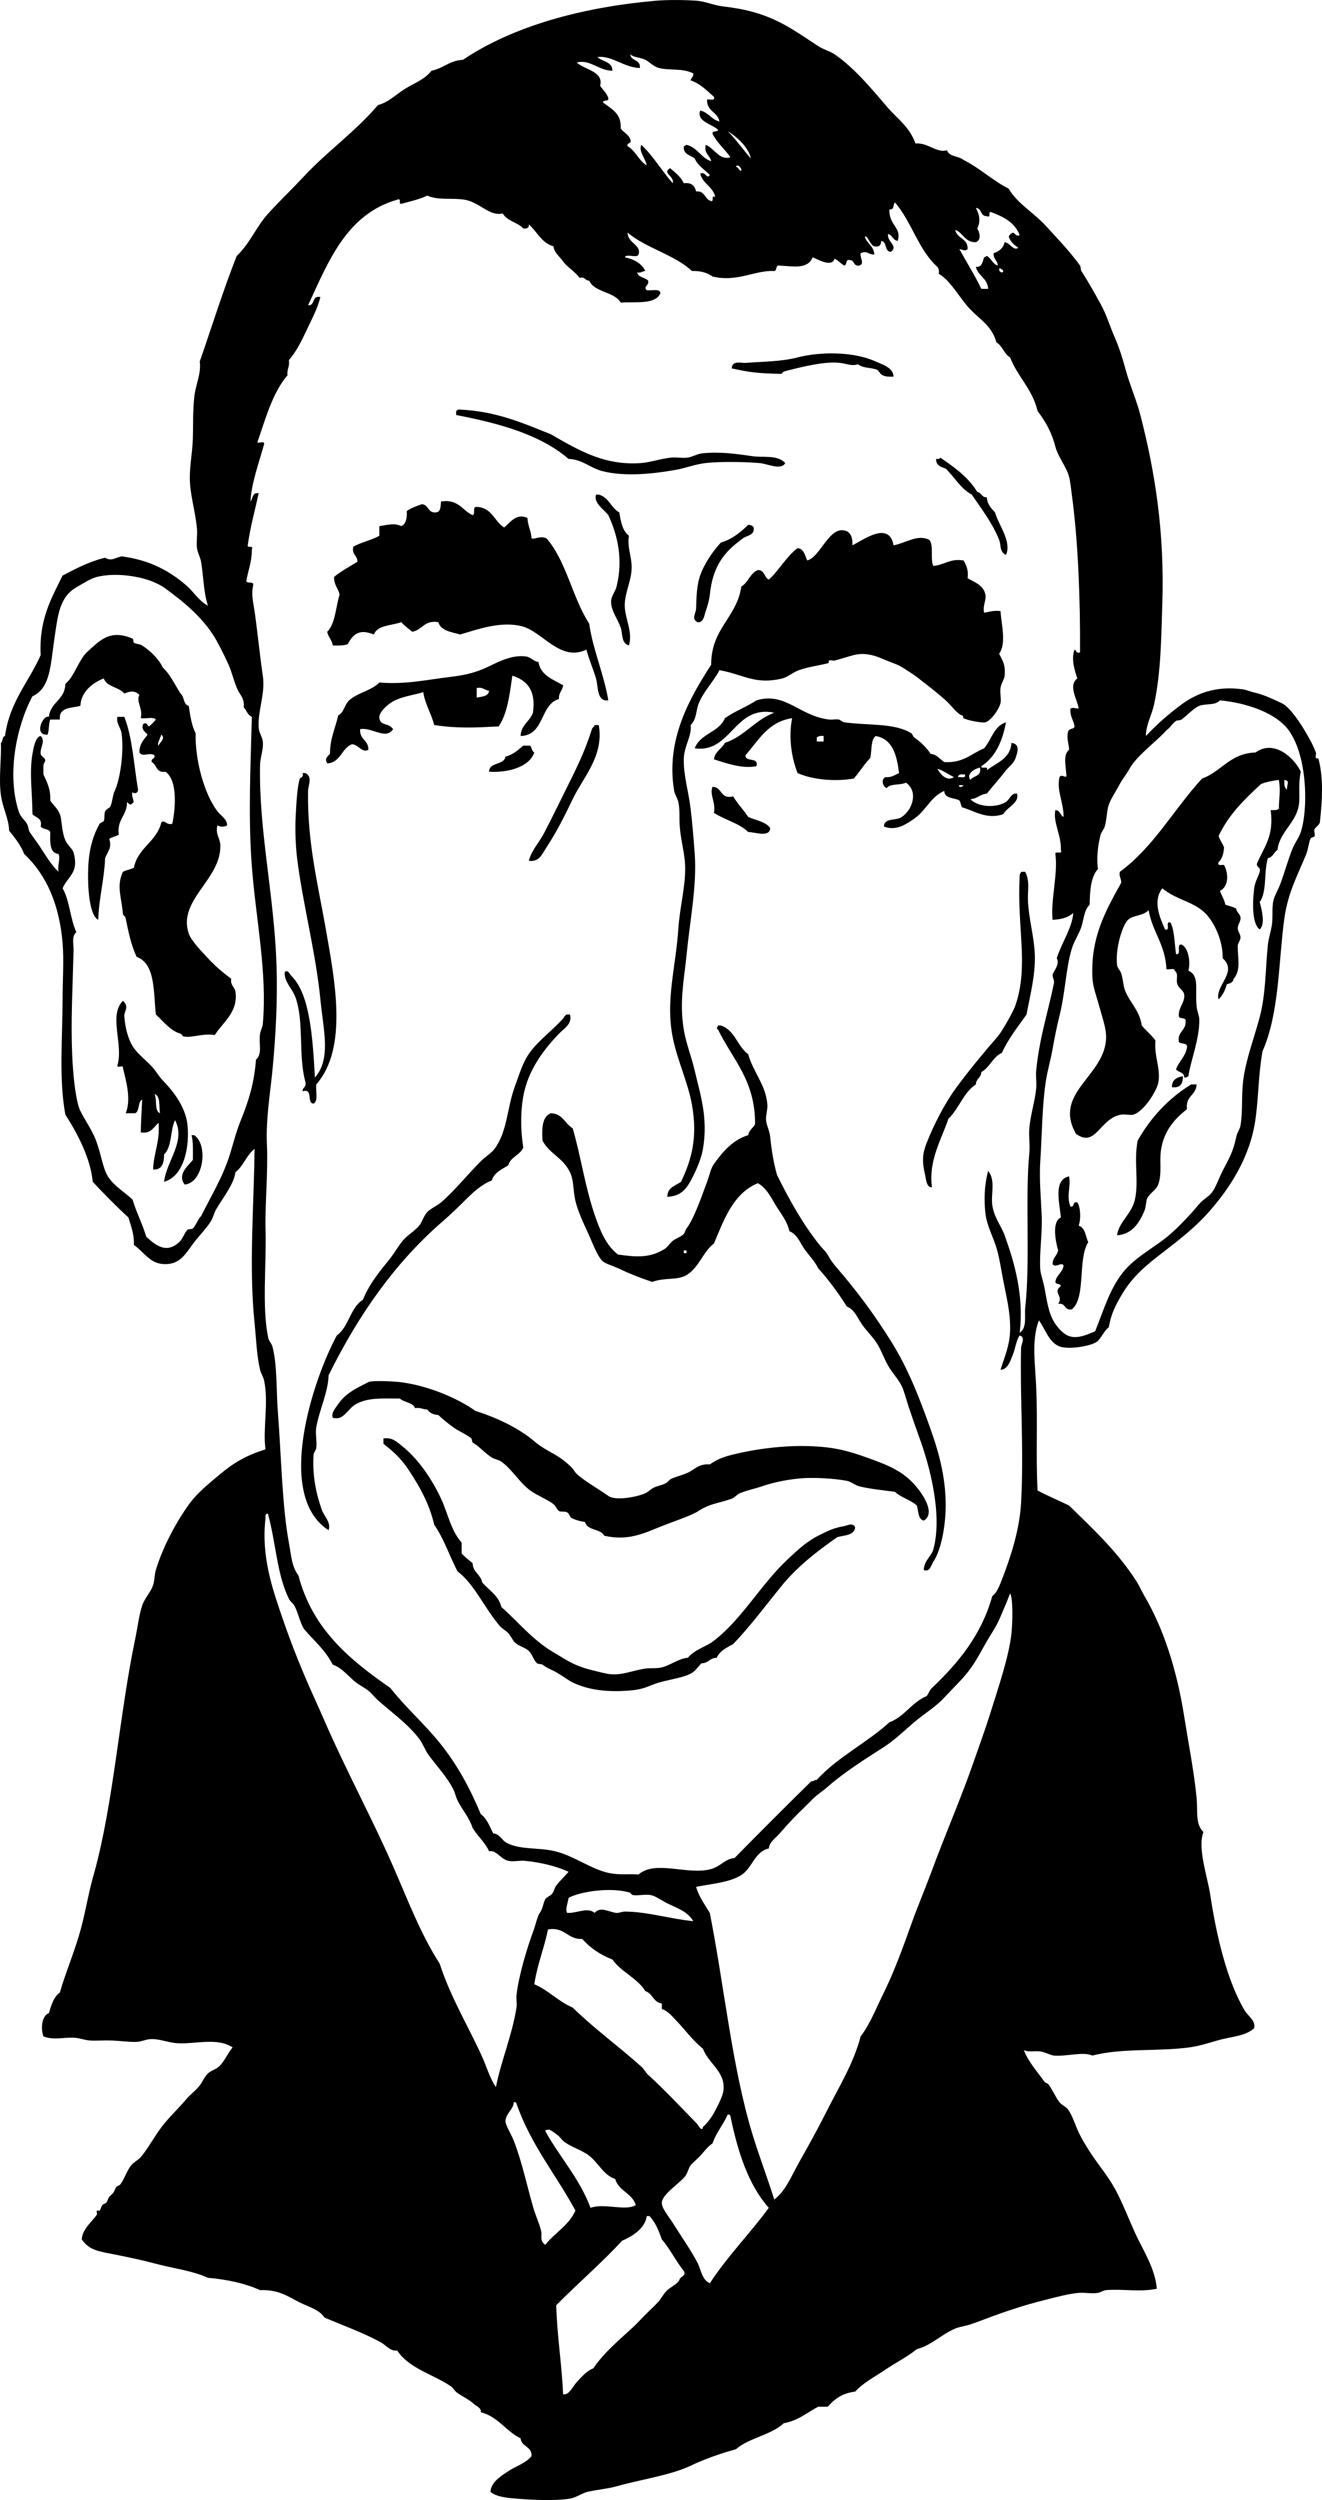 <?xml version="1.0" encoding="UTF-8" standalone="no"?>
<!-- Generator: Adobe Illustrator 13.0.2, SVG Export Plug-In . SVG Version: 6.00 Build 14948)  -->
<svg
    xmlns:rdf="http://www.w3.org/1999/02/22-rdf-syntax-ns#"
    xmlns="http://www.w3.org/2000/svg"
    xmlns:cc="http://web.resource.org/cc/"
    xmlns:xlink="http://www.w3.org/1999/xlink"
    xmlns:dc="http://purl.org/dc/elements/1.1/"
    xmlns:svg="http://www.w3.org/2000/svg"
    xmlns:inkscape="http://www.inkscape.org/namespaces/inkscape"
    xmlns:sodipodi="http://sodipodi.sourceforge.net/DTD/sodipodi-0.dtd"
    xmlns:ns1="http://sozi.baierouge.fr"
    id="Layer_1"
    style="enable-background:new 0 0 231.389 437.427"
    xml:space="preserve"
    viewBox="0 0 231.389 437.427"
    version="1.1"
    y="0px"
    x="0px"
  >
<g
    >
	<path
        style="clip-rule:evenodd;fill-rule:evenodd"
        d="m156.4 65.897c-0.812 0.003-1.247 0.053-1.92-0.24-0.415-0.181-0.731-0.867-0.96-0.96-1.063-0.433-2.319-0.198-3.359-0.96-1.127 0.358-1.784-0.073-3.12-0.24-2.714-0.339-7.034 0.78-9.601 1.44-0.467 0.121-0.391 0.268-0.72 0.48-4.166-0.098-5.409-0.252-8.64-0.96 0.055-1.468 1.73-0.907 2.399-0.96 3.162-0.25 6.299-0.221 9.12-0.96 3.792-0.992 9.724-1.098 13.681 0.72 1.09 0.501 3.07 1.035 3.12 2.64z"
    />
	<path
        style="clip-rule:evenodd;fill-rule:evenodd"
        d="m137.44 81.017c-0.708 1.339-3.064 0.121-4.56 0-2.757-0.223-6.97-0.273-9.36 0-1.853 0.212-3.531 0.891-5.279 1.2-3.614 0.64-8.667 1.244-12.72 0.24-2.206-0.546-3.527-2.064-6-2.16-4.901-4.219-12.023-6.217-19.68-7.68v-0.72c0.194-0.046 0.239-0.241 0.48-0.24 6.538 0.263 11.211 2.389 16.08 4.32 4.788 2.744 9.371 5.54 15.84 5.04 1.646-0.127 3.489-0.795 5.28-0.96 1.007-0.092 1.938 0.149 2.88 0 0.825-0.13 1.573-0.616 2.4-0.72 3.054-0.385 6.519 0.134 8.88 0.48 1.96 0.287 4.38-0.294 5.76 1.2z"
    />
	<path
        style="clip-rule:evenodd;fill-rule:evenodd"
        d="m176.08 97.097c-1.165-0.51-0.841-1.741-1.2-2.64-1.187-2.97-3.139-5.473-4.8-7.92-1.968-1.072-3.021-3.059-4.561-4.56-0.853-0.267-1.706-0.533-1.68-1.68 0.341 0.021 0.68 0.04 0.72-0.24 2.477 1.684 4.905 3.415 6.48 6 0.749 0.131 0.758 1.002 1.68 0.96 0.087 1.273 0.794 1.926 1.44 2.64 0.63 2.248 2.96 5.086 1.92 7.44z"
    />
	<path
        style="clip-rule:evenodd;fill-rule:evenodd"
        d="m104.32 86.537h0.48c1.773 0.467 2.142 2.338 3.6 3.12 0.259 1.661 0.578 3.262 1.68 4.08-0.328 2.039 0.476 3.521 0.48 5.52 0.004 2.175-1.062 4.118-1.2 6.24-0.166 2.559 1.491 4.885 0.72 7.44-1.384-0.407-1.05-1.967-1.44-3.12-0.516-1.523-1.69-2.902-1.68-4.56 0.006-0.989 0.718-1.666 0.96-2.64 1.159-4.672 0.212-8.94-1.44-12.48-0.78-1.023-2.63-2.116-2.16-3.603z"
    />
	<path
        style="clip-rule:evenodd;fill-rule:evenodd"
        d="m131.92 92.297c0.168 1.447-1.211 1.349-1.92 1.92-3.105 2.259-5.222 4.627-5.76 9.84-0.091 0.877-0.414 2.044-0.721 2.88-0.232 0.635-0.356 2.118-1.439 1.92-1.127-0.568-0.265-1.521-0.24-2.4 0.083-3.02 0.177-4.864 1.2-6.96 0.847-1.735 1.837-3.127 3.12-4.56 2.027-0.612 3.471-1.809 4.8-3.12 0.44 0.03 0.8 0.155 0.96 0.477z"
    />
	<path
        style="clip-rule:evenodd;fill-rule:evenodd"
        d="m149.2 95.417c1.943-0.996 6.453-4.313 7.199 0 2.032-0.366 4.254-2.012 6.24-0.96 0.856 0.904 0.14 3.381 0.721 4.56 1.938-0.141 2.826-1.333 5.279-0.96 0.487 0.793 0.897 1.663 0.721 3.12 1.32 0.748 2.791 1.201 3.119 2.88 0.182 0.925-0.495 1.859-0.239 3.12 0.175 0.082 1.737-0.492 2.88-0.24 0.159 2.42 1.059 5.647-0.24 7.44 0.487 1.05 1.16 1.821 0.96 3.84-0.067 0.684-0.593 1.279-0.72 2.16-0.138 0.949 0.17 1.968 0 2.64-0.323 1.28-1.784 3.149-2.641 3.36-0.578 0.143-3.036-0.294-3.84-0.72-0.167-0.088 0.064-0.399-0.24-0.48-0.859-0.229-1.815-1.685-2.88-2.64-1.647-1.478-3.075-2.539-5.04-4.08-0.601-0.471-1.262-0.843-2.159-1.44-1.148-0.762-1.415-0.745-3.12-1.44-1.446-0.589-3.351-1.558-5.761-0.96-1.034 0.257-1.912 0.578-3.359 0.96-0.24 0.063-0.758-0.134-0.96 0-0.197 0.131 0.099 0.396-0.24 0.48-1.599 0.399-3.355 0.603-5.04 1.2-1.057 0.375-1.97 1.212-2.88 1.44-4.757 1.191-6.829-0.695-11.04-1.44-0.96 1.915-2.712 3.621-3.6 5.76-0.523 1.26-0.366 2.855-1.44 3.84 0.254 1.939-1.152 3.599-1.2 6-0.055 2.798 0.853 5.685 1.2 8.64 0.308 2.615 0.528 5.286 0.72 7.92 0.403 5.536-0.843 11.567-1.439 17.76-0.388 4.023-1.292 8.06-0.48 12.96 0.415 2.504 1.368 4.786 1.92 7.2 0.921 4.026 2.382 8.177 1.44 13.68-0.403 2.359-2.056 5.689-2.88 6.72-0.72 0.898-1.478 1.531-3.36 1.68-0.001-1.682 1.421-1.939 2.4-2.64 1.937-4.049 2.895-7.89 1.92-13.44-0.688-3.913-2.543-7.733-3.36-11.76-1.312-6.464 0.504-12.258 0.96-18.96 0.278-4.087 1.292-7.554 1.2-11.04-0.062-2.346-0.798-4.599-0.96-7.2-0.087-1.395 0.062-2.734-0.24-4.08-0.158-0.707-0.606-1.26-0.72-1.92-1.532-8.959 2.777-16.343 6.479-22.08-0.031-6.352 4.463-8.177 5.28-13.68 1.223-0.697 1.519-2.321 2.88-2.88 1.218-0.018 1.101 1.299 1.92 1.68 1.853-1.668 3.033-4.008 5.04-5.52 1.141 0.139 1.278 1.282 1.681 2.16 2.142-0.465 3.692-5.522 6.239-5.28 1.29 0.119 1.74 1.083 1.68 2.637z"
    />
	<path
        style="clip-rule:evenodd;fill-rule:evenodd"
        d="m39.757 144.38c-0.32 0.342-1.359 0.342-1.68 0-0.443 1.403 0.426 2.342 0.48 3.36 0.323 6.072-7.526 9.669-5.52 15.6 0.426 1.261 2.325 3.197 3.36 4.32 1.283 1.392 2.642 2.533 4.08 3.6-0.209 1.049 0.622 1.531 0.72 2.16 0.576 3.675-2.231 5.457-3.6 7.68-2.111-0.368-3.922 0.556-5.52 0.24-0.121-0.024-0.244-0.415-0.48-0.48-1.805-0.5-2.958-2.128-4.32-3.36-0.426-4.053-0.078-8.882-3.36-10.08-0.983-2.078-1.428-4.366-1.92-6.72-0.101-0.483-0.282-0.378-0.48-0.72-0.2-2.909-1.207-4.902 0-7.44 0.557-0.323 1.363-0.397 1.92-0.72 0.702-3.538 3.975-4.505 4.8-7.92 0.575-0.546 0.884 0.526 1.92 0.24 0.508-2.392 1.044-7.563-1.2-9.12-1.665 0.305-1.472-1.248-2.4-1.68-0.179-0.739 0.659-0.461 0.48-1.2-0.947-0.586-2.02 0.433-2.64-0.48-0.011-1.531 0.793-2.247 1.44-3.12-0.498-0.549-1.24-0.999-0.72-1.92 0.755-0.275 0.583 0.377 0.96 0.48 0.442-0.358 0.842-0.758 1.2-1.2-0.411-0.549-1.832-0.088-2.64-0.24 0.421-1.767-0.876-2.872-0.24-4.08-0.806-0.764-1.537-0.691-2.64-0.24-0.924-1.156-3.052-1.108-3.6-2.64-2.19 0.874-3.999 2.498-4.08 4.8-1.575 0.425-3.813 0.188-3.6 2.4h-1.68c-0.315 0.725-0.165 1.915-0.48 2.64-2.485 0.181-0.78-3.542 0.24-3.12 0.269-2.611 2.828-2.933 2.88-5.76 1.107-0.934 1.54-2.093 2.4-3.6 0.823-1.441 0.972-1.613 2.4-2.88 1.679-1.489 3.462-2.959 6.96-1.44 0.22 0.095 0.083 0.625 0.24 0.72 0.384 0.232 0.989 0.194 1.44 0.48 1.285 0.815 2.896 2.286 3.6 3.84 1.333 1.227 2.114 3.006 3.12 4.56 0.681 0.519 0.46 1.94 1.44 2.16 0.25 1.75 0.521 3.479 1.2 4.8-0.097 4.611 1.443 10.53 3.84 13.68 0.56 0.73 1.634 1.29 1.68 2.4zm-12-13.92c0.127-0.528 1.314-1.225 0.48-1.92-0.133 0.52-0.849 1.69-0.48 1.92z"
    />
	<path
        style="clip-rule:evenodd;fill-rule:evenodd"
        d="m176.08 126.38c-0.635 3.365-1.88 6.12-4.32 7.68-0.076 0.637 1.345-0.225 0.96 0.72 1.683-1.358 4.116-1.964 4.32-4.8 1.727 0.201 0.904 2.011 0.72 2.64-0.255 0.871-1.344 1.719-1.68 2.16-1.15 1.508-2.538 3.031-3.36 4.08-1.188 0.092-1.646 0.914-2.88 0.96 1.448 1.518 4.699 1.511 6.24 0.48 0.701-0.469 0.93-1.62 1.92-1.44 0.504 1.596-1.749 2.373-2.4 3.6-2.975 0.992-5.048-0.609-7.2-1.2-0.244-0.315-0.234-0.885-0.479-1.2-0.907-0.533-2.615-0.265-2.64-1.68-2.476 1.057-3.171 3.527-5.521 5.04-1.038 0.668-2.857 2.062-5.04 1.2 0.001-1.6 2.229-0.971 3.12-1.68 1.836-1.198 2.971-4.444 0.72-6-0.937 0.503-2.786 0.094-3.359 0.96-0.674-0.25-1.058-1.491-0.24-1.92 1.121 0.081 1.681-0.399 2.4-0.72-0.393-3.128-1.101-5.94-4.08-6.48-0.927 0.673-0.648 2.551-0.96 3.84-1.066 1.094-1.861 2.459-2.881 3.6-3.445 0.597-7.371 0.16-9.84-0.96-1.012-2.552-1.633-6.077-0.96-9.6-4.24 0.64-5.861 3.898-8.16 6.48-0.044 1.325 2.368 0.192 1.92 1.92-2.446 0.5-5.363-0.536-7.439-1.2 0.196-1.404 1.366-1.834 1.92-2.88 3.474-1.167 5.256-4.023 8.64-5.28-7.029-1.426-7.451 7.103-13.92 6.24 0.921-2.599 4.265-2.775 5.28-5.28 1.678-1.203 3.791-1.969 5.52-3.12 5.061-1.526 7.503 2.742 12.721 3.36 0.585 0.069 1.101-0.104 1.68 0 0.295 0.053 0.659 0.438 0.96 0.48 4.188 0.583 8.784 0.078 11.76 1.92 0.138 0.084 0.308 0.603 0.48 0.72 0.927 0.628 2.112 1.672 2.88 2.88 1.155 0.125 1.616 0.943 2.4 1.44 3.324 0.205 4.74-1.5 6.96-2.4 1.3-1.5 1.7-3.9 3.84-4.56zm-33.12 2.64v0.72h1.2v-0.96c-0.56-0.08-0.92 0.04-1.2 0.24zm24 6.96c-0.852-0.435-2.384-1.448-2.88-1.44 0.46 0.82 1.56 2.27 2.88 1.44zm2.88 0.48c0.514-0.767 2.007-0.553 1.68-2.16-0.94 0.19-2.44 1.08-1.68 2.16zm-2.16-0.48c0.454-0.106 1.446 0.327 1.2-0.48-0.6-0.04-1.17-0.05-1.2 0.48zm0.96 1.44c-1.54-0.28-0.53 0.73 0 0z"
    />
	<path
        style="clip-rule:evenodd;fill-rule:evenodd"
        d="m20.558 125.42h1.2c1.427 3.613 1.672 8.408 2.4 12.72 0.038 0.672-0.678 0.783-0.96 0.48-0.313 0.816 0.535 1.675 0 1.92-0.489 0.481-0.639 0.063-0.96-0.24 0.034 2.434-1.818 2.981-1.44 5.76-0.538 0.263-1.203 0.397-1.68 0.72 0.525 1.588-0.273 2.171-0.72 3.36-0.155 3.845-1.081 6.919-1.2 10.8-1.77-0.849-1.958-7.09-1.68-10.32 0.206-2.397 0.848-4.647 1.92-6.48 0.103-0.176 0.675-0.385 0.72-0.48 0.231-0.488 0.008-1.155 0.24-1.68 0.192-0.436 0.81-0.592 0.96-0.96 0.367-0.9 0.337-1.853 0.72-2.64 0.902-1.854 1.667-6.718 1.2-10.08-0.135-0.97-1.004-1.79-0.72-2.88z"
    />
	<path
        style="clip-rule:evenodd;fill-rule:evenodd"
        d="m104.8 126.86c0.94 5.402-2.686 9.054-4.56 12.96-1.593 3.321-2.903 5.864-4.56 8.4-0.897 1.374-1.292 2.596-3.12 2.4 0.454-1.818 1.804-3.201 2.64-4.8 1.605-3.071 3.167-6.323 4.8-9.6 1.378-2.767 2.527-5.281 3.6-8.64 0.084-0.315 0.422-0.377 0.48-0.72h0.72z"
    />
	<path
        style="clip-rule:evenodd;fill-rule:evenodd"
        d="m92.797 130.46c0.281 0.359 0.298 0.982 0.72 1.2-0.922 2.679-4.902 3.576-7.92 3.36 0.075-1.765 2.609-1.071 2.88-2.64 1.355-0.325 2.19-1.17 3.12-1.92h1.2z"
    />
	<path
        style="clip-rule:evenodd;fill-rule:evenodd"
        d="m53.438 135.26c1.337 0.615 0.496 2.203 0.48 3.12-0.151 9.014 1.751 16.425 3.12 24.24 1.556 8.884 3.91 20.759-1.68 27.12-0.151 1.129 0.4 2.96-0.48 3.36-1.269-0.091 0.015-2.735-1.92-2.16-0.025-0.745 0.755-0.685 0.48-1.68-1.252-4.692-0.196-10.321-1.68-14.64-0.604-1.76-2.058-2.764-1.92-4.56 0.63-0.418 0.75 0.268 1.2 0.72 3.271 3.286 3.699 10.994 4.08 17.76 2.857-3.284 1.505-8.11 0.96-13.68-0.803-8.189-3.127-16.93-4.08-24.72-0.243-1.982-0.383-4.928-0.24-7.44 0.122-2.137 0.23-4.843 0.72-6.48 0.043-0.146 0.759-0.208 0.48-0.96h0.48z"
    />
	<path
        style="clip-rule:evenodd;fill-rule:evenodd"
        d="m124.72 137.66c1.739 0.021 1.265 2.255 3.601 1.68 0.77 1.31 1.82 2.339 2.64 3.6 1.324 0.596 3.025 0.814 3.84 1.92-0.006 1.736-2.719 0.71-3.84 0.72-1.566-1.554-4.126-2.114-6-3.36 0.36-1.86-0.84-3.25-0.24-4.56z"
    />
	<path
        style="clip-rule:evenodd;fill-rule:evenodd"
        d="m178.72 152.54h0.72c0.859 1.603 0.405 3.329 0.48 5.04 0.141 3.204 1.08 6.298 1.2 9.36 0.145 3.697-0.83 7.155-1.44 10.56-1.524 2.156-3.171 4.189-4.319 6.72-1.61 0.71-2.1 2.541-3.601 3.36-0.03 1.01-0.93 1.15-0.96 2.16-2.18 1.42-2.946 4.253-4.8 6-1.217 3.643-3.514 7.283-2.88 12-0.968 0.068-1.039-1.482-1.2-2.16-0.571-2.411-0.448-3.756 0.24-5.52 1.28-3.282 3.216-7.049 5.279-9.84 2.143-2.897 4.687-6.006 7.2-8.88 0.669-0.764 2.684-4.222 3.12-5.52 2.337-6.949 0.195-13.627 0.72-22.56-0.07-0.39 0.22-0.42 0.24-0.72z"
    />
	<path
        style="clip-rule:evenodd;fill-rule:evenodd"
        d="m21.518 175.1c1.182 1.107 0.191 1.839 0.24 2.64 0.116 1.904 0.615 3.93 1.44 5.28 0.879 1.438 2.421 2.471 3.6 3.84 0.6 0.696 1.009 1.47 1.68 2.16 1.553 1.596 3.95 4.441 4.32 7.68 0.424 3.718-0.475 9.061-4.08 10.08 0.409-3.655 3.862-7.069 1.92-10.8-0.862 1.778-0.528 4.752-1.92 6-0.016 1.504-0.303 2.737-1.92 2.64 0.102-2.938 1.22-4.86 0.96-8.16-0.886 0.713-1.256 1.943-3.12 1.68 0.032-2.227 0.153-3.326 0.24-5.76-0.785 0.415-0.407 1.993-1.2 2.4h-1.68c1.006-2.399 0.077-5.639-0.48-7.92 0.171-0.652-1.132 0.171-0.96-0.48 1.079-3.67-1.599-8.69 0.96-11.28zm6.48 19.68c-0.196-1.244 0.132-3.013-0.96-3.36 0.508 0.93-0.074 2.95 0.96 3.36z"
    />
	<path
        style="clip-rule:evenodd;fill-rule:evenodd"
        d="m99.757 177.5c0.473 1.662-1.08 2.482-1.92 3.36-2.389 2.497-4.97 5.749-6 9.84-0.74 2.939-0.791 6.691-0.24 10.08-0.571 1.349-2.225 1.615-2.64 3.12-1.138 0.703-2.442 1.237-2.88 2.64-1.77 0.69-3.233 2.041-4.56 3.36-1.312 1.305-2.683 2.629-4.08 3.84-8.265 7.162-14.675 16.271-19.92 26.88-0.086 2.993-1.608 5.995-2.16 9.119-0.195 1.104 0.147 2.368 0 3.601-0.056 0.465-0.457 0.808-0.48 1.2-0.219 3.704 0.469 6.864 1.44 9.6 0.433 1.22 1.663 2.207 1.2 3.6-9.491-6.08-2.714-26.442 1.44-34.08 2.107-1.493 2.331-4.869 4.56-6.24 1.112-2.747 2.874-4.901 4.56-6.96 0.881-1.076 1.53-2.295 2.4-3.36 0.806-0.987 2.066-1.665 2.88-2.64 0.58-0.695 0.787-1.725 1.44-2.4 0.659-0.681 1.669-1.051 2.4-1.68 2.343-2.014 4.609-4.846 6.96-7.2 0.812-0.813 1.862-1.432 2.4-2.16 2.293-3.101 2.127-7.061 3.6-11.04 0.599-1.618 1.158-3.444 1.92-4.8 1.479-2.631 3.96-4.248 6.48-6.96 0.184-0.198 0.321-0.691 0.72-0.72h0.48z"
    />
	<path
        style="clip-rule:evenodd;fill-rule:evenodd"
        d="m125.68 179.42h0.48c2.467 0.812 2.898 3.661 4.8 5.04 0.876 3.175 3.098 5.327 3.36 8.88 0.06 0.806-0.305 1.772-0.24 2.64 0.064 0.866 0.617 1.875 0.72 2.88 0.266 2.594 0.607 4.571 1.2 6.72 2.095 4.228 4.395 8.418 7.439 12.24 0.601 0.753 1.157 1.128 1.681 2.16 0.432 0.853 1.837 2.393 2.64 3.36 2.979 3.589 5.485 7.008 8.16 11.28 2.578 4.117 4.341 8.244 6.24 13.439 1.551 4.243 3.228 8.953 3.359 14.64 0.087 3.748-0.67 8.312-2.159 10.561-0.438 0.659-0.596 1.862-1.681 1.439 0.062-1.641 1.361-2.433 1.681-3.6 1.686-6.159-0.733-14.872-2.4-19.439-0.652-1.788-1.292-3.647-1.92-5.521-0.431-1.286-0.753-2.668-1.2-3.6-0.593-1.235-1.708-2.372-2.4-3.601-0.737-1.309-1.208-2.72-1.92-3.84-0.792-1.248-1.864-2.242-2.64-3.36-0.851-1.227-1.345-2.654-2.64-3.12-1.53-2.391-3.174-4.667-5.04-6.72-0.597-1.24-1.623-2.262-2.4-3.36-0.786-1.111-1.263-2.604-2.64-3.12-0.348-1.745-1.573-3.181-2.4-4.56-0.873-1.457-1.616-3.016-3.12-3.84-4.291 1.789-5.879 6.281-7.68 10.56-1.903 1.43-2.634 4.239-4.8 5.52-1.655 0.979-3.739 0.356-6 1.2-2.328-0.795-3.857-1.396-6-2.4-0.958-0.449-2.13-0.763-2.64-1.2-0.949-0.816-1.752-3.126-2.64-5.04-0.862-1.859-1.781-3.901-2.16-5.52-0.43-1.834-0.256-3.566-0.96-5.04-1.221-2.556-3.6-3.22-4.8-5.52-0.162-2.242-0.039-4.198 1.44-4.8 2.101 0.06 2.479 1.84 3.84 2.64 1.466 5.051 2.135 10.121 3.84 15.12 0.985 2.89 2 5.339 4.08 6.96 3.092 0.437 5.458 0.69 8.16-0.96 0.522-0.319 0.892-1 1.44-1.44 0.586-0.47 1.452-0.684 1.92-1.2 0.197-0.218 0.269-0.69 0.48-0.96 1.302-1.66 2.653-5.639 3.6-8.16 0.437-1.164 0.633-2.326 1.2-3.12 1.386-1.94 3.244-4.235 6-5.04 0.143-0.897 0.839-1.241 1.2-1.92 0.046-7.726-3.988-11.372-6.48-16.56-0.43-0.18-0.04-0.44 0-0.72zm-6 39.84h0.48v-0.48h-0.48v0.48z"
    />
	<path
        style="clip-rule:evenodd;fill-rule:evenodd"
        d="m207.04 188.3c0.027 1.307-0.443 2.116-1.92 1.92-0.01-1.29 0.83-1.73 1.92-1.92z"
    />
	<path
        style="clip-rule:evenodd;fill-rule:evenodd"
        d="m209.44 189.74c-0.064 1.935-2.003 1.997-1.68 4.32-2.216 1.764-4.044 3.781-4.56 7.2-0.287 1.903 0.214 4.125-0.48 6-0.357 0.967-1.441 1.465-1.92 2.4-0.234 0.458-0.18 1.442-0.479 2.16-0.827 1.978-2.069 4.126-4.801 4.32 0.266-2.293 2.548-3.707 3.12-6.24 0.723-3.191-0.219-6.61 0.48-10.32 2.309-4.091 5.407-7.392 9.359-9.84h0.96z"
    />
	<path
        style="clip-rule:evenodd;fill-rule:evenodd"
        d="m33.518 198.62h0.48c2.538 1.761 1.569 8.373-1.68 8.64-1.332-1.821 0.584-3.233 1.44-4.32-0.007-1.52 0.095-3.14-0.24-4.32z"
    />
	<path
        style="clip-rule:evenodd;fill-rule:evenodd"
        d="m161.68 266.06c-1.019-0.262-0.905-1.654-1.2-2.64-1.087-0.993-2.772-1.388-3.84-2.4-2.105-0.287-4.174-0.467-6.24-0.96-0.694-0.165-1.438-0.817-2.159-0.96-2.196-0.434-5.587-0.58-7.44-0.479-2.526 0.136-5.362 0.712-7.439 1.439-1.037 0.363-2.5 0.648-3.841 1.2-0.577 0.237-0.908 0.768-1.439 0.96-1.89 0.683-3.299 0.785-5.04 1.68-0.298 0.153-0.844 0.533-1.2 0.721-1.443 0.755-4.065 1.635-6 2.399-3.006 1.189-5.838 2.665-10.08 1.68-0.646-1.273-2.991-0.849-3.36-2.399-0.786-0.098-1.69-0.345-2.4-0.72-0.266-0.141-0.365-0.75-0.72-0.96-0.45-0.267-1.119-0.018-1.44-0.24-0.386-0.269-0.591-0.922-0.96-1.2-1.104-0.832-2.934-1.556-4.08-2.4-1.91-1.406-3.098-3.617-5.04-5.04-0.476-0.349-1.213-0.415-1.68-0.72-0.993-0.647-1.599-1.298-2.64-2.16-0.183-0.151-0.557-0.303-0.72-0.479-0.091-0.1-0.144-0.642-0.24-0.72-0.877-0.718-2.174-1.231-3.12-1.921-0.952-0.693-1.828-1.373-2.64-2.159-0.899-0.062-1.543-0.377-1.92-0.96-0.79-0.011-1.195-0.405-2.16-0.24-0.388-1.052-1.916-0.964-2.64-1.681-3.388-0.034-5.66-0.146-7.68 0.961-1.5 0.821-2.19 2.996-4.08 2.399-0.329-0.829 0.455-1.663 0.96-2.399 1.349-1.967 3.276-2.805 5.28-3.841 0.603-0.312 4.235-0.153 5.52 0 4.996 0.597 10.265 2.915 13.2 5.04 3.655 1.14 7.711 3.027 10.56 5.521 0.421 0.368 1.352 0.989 2.16 1.439 1.656 0.923 2.588 1.443 4.08 2.88 0.345 0.333 0.617 0.883 0.96 1.2 1.352 1.253 3.774 2.594 5.52 3.84 1.277 0.912 5.146 0.149 6.48-0.479 0.519-0.245 0.914-0.695 1.44-0.96 0.797-0.402 1.618-0.413 2.4-0.96 0.179-0.125 0.264-0.336 0.48-0.48 0.601-0.4 1.874-0.636 3.119-1.199 1.174-0.531 1.861-1.588 3.841-1.44 1.083-0.74 2.055-1.233 3.84-1.68 3.671-0.918 9.416-1.853 15.12-1.44 3.951 0.286 6.276 1.086 9.84 2.4 3.448 1.271 5.621 2.42 7.68 5.04 0.63 0.81 3.14 4.23 0.96 5.52z"
    />
	<path
        style="clip-rule:evenodd;fill-rule:evenodd"
        d="m67.118 251.66h0.48c1.14-0.108 2.07 0.791 2.88 1.439 2.662 2.133 5.067 5.568 6.72 9.12 1.188 2.553 1.731 5.597 3.6 7.68v1.92c0.583 0.617 1.266 1.134 1.92 1.681 0.056 1.624 1.411 1.948 1.68 3.359 1.16 1.4 2.863 2.257 3.36 4.32 2.836 2.463 5.389 5.729 9.12 7.92 2.301 1.352 3.544 2.333 6.72 3.12 1.016 0.252 2.452 0.643 3.36 0.72 1.892 0.161 3.631-0.583 5.76-0.96 1.015-0.18 2.177-0.006 3.12-0.24 1.544-0.383 3.006-1.586 4.56-1.68 0.995-1.245 2.684-1.797 4.08-2.64 5.186-3.723 8.579-10.117 13.44-14.641 1.842-1.714 3.317-3.142 5.76-4.319 1.298-0.626 2.224-1.122 4.08-1.44 0.513-0.088 1.558-0.699 1.92 0.24-0.202 1.397-1.849 1.352-3.12 1.68-3.701 2.591-7.032 5.184-9.84 8.641-2.777 3.42-5.361 6.917-8.399 10.08-1.134 0.626-2.34 1.18-2.881 2.399-1.206-0.007-1.433 0.967-2.64 0.96-0.551 0.478-0.976 1.256-1.68 1.68-1.58 0.952-4.431 1.174-6.48 1.921-1.597 0.581-2.233 1.025-4.8 1.199-3.565 0.242-6.792-0.093-9.6-1.439-0.835-0.4-2.438-1.644-3.6-2.16-0.824-0.366-1.006-0.476-1.68-0.96-0.194-0.14-0.752-0.063-0.96-0.24-0.574-0.488-0.86-1.63-1.44-2.16-0.685-0.626-1.777-0.856-2.4-1.439-0.45-0.421-0.713-1.156-1.2-1.681-0.409-0.44-1.09-0.791-1.44-1.199-2.812-3.285-4.479-7.384-7.44-9.601-1.396-2.685-2.4-5.76-4.08-8.16-0.815-3.577-2.517-6.613-4.32-9.359-1.361-2.072-2.557-3.248-4.56-4.8-0.002-0.32-0.002-0.64-0.002-0.96z"
    />
	<path
        style="clip-rule:evenodd;fill-rule:evenodd"
        d="m200.56 128.78c1.877-1.982 3.863-3.767 6.24-5.52 2.456-1.811 5.91-3.352 10.8-2.64 0.51 0.074 1.169 0.36 1.681 0.48 1.988 0.465 3.039 1.015 5.04 1.92 1.425 0.645 3.372 3.604 4.319 5.28 0.764 1.351 1.05 1.779 1.681 3.36 0.098 0.247-0.146 0.742 0 0.96 0.13 0.197 0.395-0.098 0.479 0.24 0.861 3.405 0.636 7.126 0.24 10.8 0.008 0.671-0.701 0.921-0.96 1.44-0.16 0.321 0.157 0.877 0 1.2-0.125 0.257-0.588 0.153-0.72 0.48-0.318 0.784-0.377 1.771-0.721 2.64-1.318 3.328-3.192 6.578-3.84 11.28-1.041 7.563-0.843 16.532-3.84 23.28-0.771 4.693-0.623 7.525-1.2 11.76-0.915 6.714-4.532 12.244-8.399 16.56-2.16 2.41-4.88 4.577-7.681 6.72-2.857 2.187-5.476 4.268-7.439 7.68-0.923 1.604-1.778 3.13-2.16 5.52-0.774 0.554-1.198 1.661-1.92 2.4-0.837 0.856-5.087 1.594-6.721 0.96-1.877-0.729-2.537-3.153-3.6-4.561-1.306 3.379-0.663 7.498-0.479 11.521 0.285 6.276-0.07 11.877 0.239 18.239 1.767 0.954 3.695 1.745 5.521 2.641 4.228 4.135 8.403 7.994 11.76 13.2 0.521 0.809 0.917 1.747 1.44 2.64 3.279 5.593 5.644 12.76 6.96 21.12 0.739 4.698 1.699 9.495 2.159 14.16 0.219 2.211-0.259 4.666 1.2 6-1.089 2.804 0.719 7.847 1.2 11.04 1.073 7.117 2.932 15.017 6 20.159 0.632 1.059 1.962 1.788 1.68 3.12-1.365 1.28-3.486 1.427-5.52 1.92-1.782 0.433-3.761 1.166-5.76 1.44-5.583 0.767-11.831 0.077-17.04 1.44-1.661-0.742-4.356 0.175-6.721 0-0.512-0.038-1.521-0.592-2.399-0.721-0.99-0.145-2.021 0.192-2.88-0.24 0.786 2.036 2.244 3.635 3.6 5.521 0.165 0.229 0.579 0.293 0.72 0.479 0.685 0.91 1.176 2.144 1.92 3.12 0.379 0.497 1.096 0.753 1.44 1.2 0.915 1.187 1.326 2.963 2.16 4.561 0.929 1.78 2.059 3.511 3.359 5.279 1.081 1.47 2.121 2.864 3.12 4.801 1.127 2.182 2.035 4.576 3.12 6.96 1.438 3.159 3.533 6.184 3.84 9.84-3.083 0.633-6.045-0.02-8.88 0.239-0.518 0.048-0.911 0.389-1.439 0.48-1.073 0.187-2.305-0.093-3.36 0-1.812 0.16-3.833 0.72-5.76 1.2-3.836 0.956-7.071 2.045-10.561 3.359-0.869 0.328-1.807 0.688-2.64 0.96-0.9 0.295-1.868 0.396-2.64 0.721-2.427 1.019-4.219 2.98-6.721 3.6-1.694 1.383-3.695 2.359-5.52 3.601-1.818 1.236-3.834 2.25-5.28 3.84-2.24 0.239-3.637 1.323-4.8 2.64h-1.68c-1.943 1.017-3.482 2.438-6 2.88-2.24 2.08-6.085 2.556-8.4 4.561-2.593 0.698-5.613 1.773-7.92 2.88-3.45 1.654-8.724 2.408-12.96 3.6-1.655 0.466-3.332 0.567-5.04 0.96-1.03 0.237-2.047 1.03-3.12 1.2-2.651 0.421-6.442 0.232-9.36 0-1.546-0.123-3.498-0.286-4.56-1.2 0.139-1.754 1.943-2.817 3.12-3.6 1.395-0.928 3.06-1.373 4.08-2.641 0.083-1.763-1.776-1.583-1.92-3.119-2.602-1.239-3.903-3.777-6.96-4.561 0.147-0.71-0.778-1.063-1.2-1.439-0.941-0.841-1.653-1.094-2.88-1.921-0.5-0.337-0.751-0.896-1.2-1.199-3.137-2.124-7.231-3.05-9.36-6.24-1.18 0.193-1.935-0.918-2.88-1.44-2.898-1.603-6.554-2.927-9.84-4.319-0.913-1.397-2.66-1.818-4.32-2.641-1.991-0.985-3.635-2.295-6.96-2.16-2.58-1.18-5.663-1.856-9.12-2.159-2.626-1.216-5.712-1.57-8.88-2.4-2.377-0.622-4.526-1.103-7.44-1.68-2.66-0.527-4.444-0.691-5.76-2.641 0.106-1.833 1.715-3.009 2.64-4.319 0.093-0.133-0.119-0.616 0-0.721 0.081-0.07 0.413 0.082 0.48 0 0.235-0.284 0.233-0.666 0.48-0.96 0.198-0.235 0.527-0.229 0.72-0.479 0.184-0.239 0.286-0.707 0.48-0.96 0.172-0.225 0.535-0.48 0.72-0.72 0.177-0.23 0.298-0.713 0.48-0.961 0.168-0.228 0.574-0.29 0.72-0.479 0.777-1.009 1.149-2.391 1.92-3.36 0.442-0.557 1.216-0.896 1.68-1.439 1.345-1.577 2.411-3.699 3.84-5.521 1.202-1.531 2.756-2.991 4.08-4.56 0.636-0.754 1.489-1.392 2.16-2.16 0.701-0.802 1.015-1.764 1.68-2.4 0.543-0.52 1.354-0.678 1.92-1.199 0.99-0.912 1.524-2.315 2.4-3.36-2.745-1.765-6.372-0.56-9.6-0.72-1.657-0.083-3.206-0.819-4.8-0.721-0.808 0.051-1.594 0.446-2.4 0.48-1.303 0.055-2.918-0.187-4.32-0.24-1.344-0.052-2.657 0.071-3.84 0-0.928-0.056-1.753-0.415-2.64-0.479-1.89-0.138-3.68 0.488-5.52-0.24-0.515-1.417-0.262-3.651 0.96-4.08 0.42-1.419 0.848-2.832 1.92-3.6 1.175-4.059 2.703-7.331 3.84-11.761 0.789-3.072 1.288-6.214 2.16-9.12 3.414-12.37 4.394-27.669 7.2-41.04 0.397-1.89 0.634-4.05 1.2-5.76 0.425-1.284 1.5-2.354 1.92-3.6 0.277-0.823 0.225-1.794 0.48-2.641 1.211-4.015 3.582-8.493 6-11.76 1.322-1.785 3.379-3.451 5.28-5.04 2.362-1.974 4.53-3.247 7.92-4.319-0.523-3.402 0.575-7.999-0.24-12-0.144-0.706-0.548-1.202-0.72-1.92-0.591-2.478-0.676-5.427-0.96-8.161-1.017-9.77-0.105-20.59 0-30.48-1.411 1.069-1.943 3.018-3.36 4.08-0.192 1.992-2.267 4.609-3.36 6.48-0.383 0.655-0.566 1.551-0.96 2.16-0.767 1.187-1.921 2.36-2.88 3.6-1.47 1.9-2.409 3.958-5.28 3.84-2.525-0.104-3.458-2.075-5.28-3.36 0.059-1.979-0.529-3.311-0.96-4.8-2.17-1.99-4.232-4.088-6.24-6.24-0.406-4.162-2.697-8.498-4.8-11.76-1.15-6.252-0.496-13.346-0.48-20.4 0.007-3.246 0.25-6.601 0-9.6-0.547-6.57-2.73-11.863-6.72-15.6-0.645-1.595-1.634-2.847-2.64-4.08-0.038-2.041-1.146-4.017-1.44-6.24-0.403-3.047 0.109-6.178 0-9.12 0.4-0.24 0.17-1.11 0.72-1.2 0.8-6 4.167-9.433 6.24-14.16-0.319-6.239 1.89-9.95 3.84-13.92 2.326-1.194 4.594-2.446 7.44-3.12 1.084 0.652 1.604 0.065 2.88-0.24 4.91 0.651 8.29 2.483 11.28 5.04 1.354 1.157 2.207 2.729 3.84 3.6-0.778-2.369-0.762-5.041-1.2-7.68-0.134-0.808-0.616-1.585-0.72-2.4-0.139-1.095 0.096-2.292 0-3.36-0.24-2.68-0.982-5.185-1.2-7.68-0.239-2.738 0.388-5.265 0.48-8.16 0.074-2.322-0.044-4.225 0.24-7.2 0.204-2.136 1.274-4.176 0.96-6.24 2.157-6.163 4.108-12.532 6.48-18.48 2.322-2.188 3.422-5.139 5.52-7.44 2.011-2.205 4.196-4.286 6.24-6.48 4.091-4.391 9.071-7.888 12.96-12.48 1.88-0.477 3.223-1.919 4.8-2.88 1.549-0.944 3.413-1.625 4.56-3.12 2.069-0.411 3.161-1.8 5.52-1.92 8.691-5.861 20.777-9.187 33.6-10.32 2.289-0.202 5.395-0.161 7.44 0 1.296 0.103 2.901 0.78 4.319 0.96 2.127 0.27 3.498 0.48 5.28 0.96 4.713 1.27 7.73 3.515 11.521 6 0.922 0.605 2.043 0.873 2.88 1.44 3.304 2.24 6.414 5.938 9.12 9.12 1.893 2.227 3.915 3.434 5.04 6.48 2.307-0.146 3.623 1.704 5.52 1.2 0.371 1.149 2.062 0.979 2.88 1.68 2.878 1.442 5.059 3.582 7.92 5.04 1.432 2.527 4.405 4.204 6.48 6.48 1.917 2.103 4.217 4.479 6 6.96 0.179 0.25 0.045 0.655 0.24 0.96 1.155 1.807 2.136 3.533 3.359 5.76 1.125 2.047 1.487 3.624 2.641 6.24 0.534 1.213 1.209 3.258 1.68 5.04 0.719 2.722 1.93 5.412 2.64 8.16 2.536 9.821 4.263 20.394 3.84 33.12-0.194 5.859-0.223 11.869-1.439 17.52-0.41 1.88-1.42 3.54-1.44 5.52zm-93.36-116.4c-2.39-0.012-4.002-2.075-6.24-1.44 1.367 1.301 4.736 1.514 4.08 4.08 0.488 0.712 1.148 1.252 1.44 2.16 0.103 0.663-0.895 0.225-0.96 0.72 1.412 1.148 3.276 1.844 3.12 4.561 0.47 0.73 1.381 1.019 1.68 1.92 0.348 0.907-0.659 0.46-0.48 1.2 1.435 0.805 1.948 2.532 3.36 3.36-0.213-1.207-1.463-2.454-0.96-3.6 2.123 1.957 3.583 4.577 5.52 6.72 0.31-1.254-1.922-1.757-0.479-2.64 0.911 0.768 1.867 1.492 2.399 2.64 1.372-0.171 1.936 0.465 2.16 1.44 1.606-0.167 1.471 1.409 2.64 1.68 0.575 0.095-0.133-1.093 0.721-0.72-0.418-1.823-2.194-2.285-2.641-4.08 0.969-0.466 1.108 1.101 1.681 0.24-0.902-0.938-2.077-1.604-2.641-2.88-0.738-0.622-2.049-0.67-1.92-2.16 0.241 0.001 0.286-0.194 0.48-0.24 1.93 0.47 2.523 2.276 4.319 2.88-0.198-1.082-1.281-1.278-0.96-2.88 1.461 0.542 2.445 2.831 4.32 2.16-0.992-1.408-2.316-2.483-3.12-4.08-0.103-0.663 0.895-0.226 0.96-0.72-1.024-0.979-3.826-1.45-3.12-3.36 1.448 0.312 1.95 1.57 3.36 1.92-0.283-1.717-2.255-1.745-2.16-3.84 0.454-0.106 1.446 0.326 1.2-0.48-1.243-1.077-2.343-2.297-4.08-2.88 0.103-0.457 0.517-0.603 0.48-1.2-1.86-0.986-4.077-0.478-6-0.96-1-0.25-1.859-1.206-2.4-1.439-1.212-0.524-1.957-0.367-2.64-0.96 0.106 1.254 1.859 0.861 1.68 2.4-2.858-0.103-4.94-2.257-7.44-1.92 0.84 0.838 2.62 0.739 2.64 2.398zm24.24 15.36c-0.524-2.277-2.849-4.029-4.079-4.8 1.48 1.475 2.68 3.232 4.08 4.8zm-1.68 2.16c0.102-0.529-0.719-1.324-0.96-0.72 0.49 0.071 0.47 0.649 0.96 0.72zm21.6 11.52c0.385 1.214 1.583 1.616 1.68 3.12-1.214-0.016-1.173-0.752-2.4-0.24-0.158 0.862 0.773 1.859-0.24 2.16-1.081 0.202-0.786-0.974-1.68-0.96-0.817-0.177-0.396 0.885-0.96 0.96-0.619-0.34-1.024-0.896-1.68-1.2-0.501 1.616-2.992 0.077-3.84-0.24-0.914 2.167-3.384 1.562-6 1.44-0.494 0.066-0.227 0.894-0.721 0.96-3.384-0.177-6.528 2.017-10.8 0.96-0.883-0.637-2.029-1.011-3.6-0.96-3.111-2.889-8.02-3.98-11.28-6.72 0.01 1.855 2.5 2.154 1.92 3.84-0.259 0.701-2.141-0.221-2.4 0.48 1.655 0.346 2.937 1.063 3.6 2.4-0.565-0.006-0.707 0.413-1.44 0.24 0.206 0.914 1.381 0.858 1.92 1.44 0.228 0.929-0.936 0.988-0.24 1.68 0.832 0.128 2.277-0.356 2.4 0.48-0.806 2.075-4.253 1.507-6.96 1.68-1.153-1.967-4.528-1.711-5.52-3.84-0.745 0.025-0.685-0.755-1.68-0.48-0.815-1.139-2.22-1.927-2.88-2.88-0.62-0.895-1.592-1.537-1.68-2.64-2.125-0.595-2.861-2.579-4.32-3.84 0.072 0.632-0.333 0.788-0.96 0.72-0.992-1.088-2.868-1.292-3.6-2.64-2.287 0.594-4.081-1.992-6.72-2.4-2.323-0.359-4.612 0.157-6.48-0.72-1.349 0.651-2.982 1.018-4.56 1.44-0.575 0.095 0.133-1.093-0.72-0.72-8.825 2.535-12.007 10.713-15.6 18.48 1.301 0.101 0.595-1.806 2.16-1.44-0.513 2.054-1.528 3.903-2.4 5.76s-1.811 3.783-3.12 5.28c0.185 1.146-0.375 1.545-0.24 2.64-2.62 3.061-3.82 7.54-5.28 11.76 0.349 0.131 1.24-0.281 1.2 0.24-0.863 3.138-2.275 7.004-2.4 10.08 0.444-0.516 0.288-1.632 1.44-1.44-0.659 3.021-1.47 5.89-1.92 9.12-0.095 0.575 1.093-0.133 0.72 0.72 0.022 2.183-0.664 3.657-0.96 5.52 0.1 0.541 1.316-0.036 1.2 0.72-0.392 1.701 0.038 3.156 0.24 4.56 0.492 3.409 0.971 8.201 1.44 11.28 0.487 3.202-0.921 6.075-0.72 9.12 0.056 0.848 0.616 1.567 0.72 2.4 0.16 1.28-0.452 2.772-0.48 4.08-0.249 11.43 2.475 22.766 2.88 35.04 0.199 6.042-0.127 12.405-0.72 18.48-0.4 4.108-1.168 8.487-0.96 12.96 0.22 4.729-0.361 10.607-0.24 14.88 0.175 6.186-0.666 13.54 0.48 18.96 0.114 0.542 0.576 0.899 0.72 1.44 0.863 3.236 0.662 7.726 0.96 11.52 0.57 7.26 0.748 16.553 1.92 22.8 0.437 2.332 0.47 4.152 1.68 5.761 2.46 9.459 9.053 14.786 16.08 19.68 2.744 3.47 5.984 6.308 8.64 9.6 3.016 3.738 5.259 7.835 7.2 12.48 1.066 0.773 1.545 2.135 2.16 3.359 1.243 0.123 1.47 1.205 2.4 1.681 2.423 1.236 5.488 0.747 8.4 1.439 3.364 0.801 6.392 3.211 9.6 3.84 1.85 0.363 3.381 0.094 5.04 0.24 2.974-2.61 8.668 0.188 12.72-0.96 1.685-0.477 2.377-1.766 4.08-1.92 4.444-4.516 8.919-9.001 13.44-13.439 0.454 0.054 0.529-0.271 0.96-0.24 3.613-3.986 8.745-6.455 12.72-10.08 2.686-0.995 3.869-3.491 6.48-4.561 0.396-0.404 0.521-1.078 0.96-1.439 4.543-4.337 8.616-9.144 10.56-16.08 0.838-0.609 1.28-1.855 1.681-2.88 1.533-3.929 3.095-8.705 3.359-13.44 0.511-9.14-0.216-18.697 0-27.12 0.018-0.666 0.836-1.823-0.24-2.16-0.634 0.903-0.753 2.268-1.199 3.36-0.424 1.034-0.852 2.61-2.16 2.641 0.751-2.39 1.622-4.271 1.68-6.96 0.068-3.175-0.698-5.977-1.2-8.64-0.384-2.042-0.707-4.157-1.2-5.76-0.633-2.058-1.667-3.819-1.92-6-0.268-2.312-0.203-4.998 0.48-7.44 1.34 1.676 0.442 4.102 0.72 6 0.324 2.211 1.527 3.538 2.16 5.28 1.798 4.953 3.386 10.656 2.64 17.04 1.331-0.897 0.808-2.929 0.96-4.32 0.914-8.333-0.034-19.29 0.721-27.12 0.134-1.387-0.118-2.93 0-4.32 0.201-2.383 0.971-4.674 1.2-6.96 0.102-1.022-0.093-2.157 0-3.12 0.541-5.676 2.164-10.58 3.119-15.36 0.098-0.489-0.312-0.997-0.239-1.44 0.083-0.504 1.345-1.856 0.72-2.88 0.809-2.632 2.759-5.399 2.88-7.92-0.817 0.782-2.078 1.122-3.6 1.2-0.382-3.351 0.964-8.058 0.479-11.52-0.076-0.637 1.345 0.224 0.96-0.72 0.106-2.588-1.413-4.825-0.96-6.96 0.861 0.019 0.831 0.929 1.44 1.2 0.009-2.592-1.25-4.571-0.721-6.96 0.359-0.73 1.368 0.514 1.2-0.48-0.105-1.642-0.596-3.395 0.48-4.32-0.018-1.022-0.401-1.679-0.24-2.88 0.133-1.063 1.104-0.573 1.2-1.2-0.155-1.125-0.843-1.717-0.72-3.12 0.756-0.269 0.543-0.021 1.439 0-0.219-1.621-1.894-3.985-0.24-5.28-0.441-1.351-1.122-3.36-0.479-5.04 0.377 0.103 0.205 0.755 0.96 0.48 0.056-9.108-0.329-19.455-1.44-27.6-0.129-0.946-0.257-2.304-0.479-3.12-0.482-1.77-1.924-3.459-2.4-5.28-0.697-2.667-1.802-4.483-3.12-6.24-0.892-3.828-3.481-5.959-4.8-9.36-1.067-0.612-1.333-2.027-2.4-2.64-0.777-2.84-2.792-3.925-4.56-5.76-1.947-2.021-3.28-4.883-5.52-6.24 0.076-0.557-0.039-0.921-0.24-1.2-3.31-2.931-4.53-7.95-7.44-11.28-0.361 0.358-0.071 1.368-0.96 1.2-0.135 2.86 2.22 3.182 1.44 5.52-0.872-0.088-0.892-1.029-1.681-1.2-0.244 1.378 1.883 2.083 0.48 3.12-1.163-0.037-0.617-1.783-1.68-1.92-0.03 0.689-0.301 1.14-1.2 0.96-0.78-0.2-1.17-2.02-1.68-1.683zm26.88 1.92c-0.745-0.455-1.371-1.03-1.681-1.92 0.135-0.346 0.375-0.586 0.721-0.72 0.457 0.102 0.434 0.686 1.199 0.48-0.807-2.233-2.821-3.258-5.04-4.08-0.575-0.095 0.134 1.093-0.72 0.72-1.165 0.045-0.839-1.401-1.92-1.44 0.631 1.135 0.89 2.359 0.24 3.6 0.461 0.718 0.764 2.009-0.24 2.4-1.949 0.029-2.193-1.646-3.6-2.16 0.276 1.563 2.243 1.436 2.16 3.36-0.449 0.47-0.88 0.074-1.44 0 1.269 2.332 2.671 4.529 3.84 6.96h1.2c-0.115-1.885-1.768-2.232-2.16-3.84 1.107 0.067 1.185-0.896 1.44-1.68 0.24 0.001 0.285-0.194 0.479-0.24 0.808 0.392 0.979 1.421 1.92 1.68-0.034-0.926-0.811-1.109-0.72-2.16 0.972-0.309 1.673-0.887 1.92-1.92 0.92 0.049 1.56 1.625 2.4 0.96zm-2.64 4.08c-0.017-0.153-0.783-0.808-0.72-0.24 0.06 0.549 0.76 0.634 0.72 0.24zm-162.24 115.68c-0.877 0.751-0.456 2.143-0.48 3.12-0.162 6.454-0.509 12.556-0.24 18.48 0.14 3.065 0.488 6.957 1.2 9.12 0.448 1.36 1.998 3.321 2.88 5.52 0.97 2.415 1.225 4.967 2.16 6.48 1.056 1.708 3.089 2.858 4.32 4.08 0.691 2.269 1.715 4.205 2.4 6.48 2.037 1.93 3.75 2.799 5.76 0.96 0.659-0.603 0.796-1.431 1.44-2.16 0.168-0.19 0.777-0.043 0.96-0.24 0.606-0.651 0.901-1.701 1.44-2.16 1.704-3.443 3.799-6.833 5.04-10.8 0.641-2.048 1.081-3.945 1.92-6 1.348-3.298 2.357-6.56 2.64-10.56 1.204-1.096 0.43-2.777 0.72-4.56 0.091-0.562 0.433-1.147 0.48-1.68 0.798-9.106-1.214-18.29-1.92-27.6-0.662-8.726-0.227-17.242 0-26.16-0.748-0.292-0.924-1.156-1.44-1.68 0.227-1.426-0.642-2.229-0.96-2.88-0.716-1.467-1.01-3.061-1.68-4.56-0.628-1.406-1.377-2.924-2.16-4.32-1.781-3.176-4.775-5.921-7.44-7.92-1.322-0.991-1.755-1.449-3.36-2.16-2.272-1.006-6.568-1.805-10.08-0.96-1.093 0.263-2.715 1.327-3.36 1.68-3.174 1.739-3.436 4.741-4.08 9.12-0.692 4.7-0.7 8.682-3.84 10.08-2.867 5.347-4.491 13.795-2.4 20.16 0.339 1.032 1.06 1.493 1.44 2.16 0.272 0.479 0.23 1.054 0.48 1.44 0.556 0.858 1.169 1.617 1.68 2.4 1.161 1.78 2.197 3.487 3.36 4.56-0.2-1.344 0.385-2.273 0-3.12-1.595-0.166-1.471-2.05-1.44-3.84-0.282-0.598-1.311-0.449-1.68-0.96 0.333-1.533-0.868-1.532-1.44-2.16-0.002-3.49-0.579-7.189 0-10.56 0.175-1.019 0.528-3.031 1.44-3.12 0.929 0.861-0.18 2.136 0 3.12 0.115 0.632 1.039 0.616 0.72 1.44-0.402 0.398-0.191 1.409-0.24 2.16 0.601 1.319 1.29 2.55 1.2 4.56 0.381 0.707 1.234 1.272 1.68 2.4 0.364 0.92 0.297 3.062 0.96 4.56 0.431 0.974 1.232 1.426 1.44 2.16 1.009 3.564-1.035 4.118-1.92 6.24 1.231 2.13 1.332 5.38 2.4 7.68zm183.6 59.04c2.219-2.503 5.386-4.023 7.92-6.24 1.239-1.084 2.437-2.341 3.6-3.6 0.564-0.611 1.087-1.3 1.681-1.92 0.601-0.627 1.445-1.063 1.92-1.68 0.742-0.965 1.239-2.524 1.92-3.84 1.188-2.295 1.827-3.331 2.399-6 0.162-0.751 0.618-1.313 0.721-1.92 0.43-2.54 0.136-5.215 0.479-7.92 0.472-3.703 1.894-7.325 2.88-11.04 1.103-4.15 0.998-8.53 1.44-12.72 0.12-1.138 0.558-2.335 0.72-3.6 0.17-1.322-0.034-2.897 0.24-4.08 0.206-0.889 0.839-1.909 1.2-2.88 0.775-2.085 1.367-4.275 2.16-6.24 0.43-1.067 1.107-1.855 1.439-2.88 0.685-2.111 0.877-5.276 0.72-7.92-0.224-3.791-1.064-7.222-2.64-9.6-2.218-3.349-7.678-5.098-12.24-5.52-0.829 0.934-2.412 0.511-3.6 0.96-0.938 0.354-2.044 1.603-3.12 2.4-0.244 0.181-0.748 0.099-0.96 0.24-0.624 0.415-0.95 1.073-1.44 1.44-0.328 0.247-0.443 0.445-0.72 0.72-1.924 1.921-4.854 4.136-6 6.24-0.513 0.942-1.185 1.707-1.68 2.64-0.642 1.209-1.551 2.556-1.92 3.6-0.376 1.062-0.326 2.496-0.72 3.84-0.146 0.496-0.595 0.957-0.721 1.44-0.493 1.897-0.715 3.993-0.479 6-1.217 1.344-1.394 3.727-1.44 6.24-1.002 1.001-0.991 2.466-1.439 3.84-0.411 1.255-1.271 2.51-1.681 3.84-1.046 3.406-1.117 7.604-2.16 11.76-0.459 1.831-0.862 3.842-1.199 5.76-0.354 2.006-0.917 3.88-1.2 5.76-0.647 4.292-0.647 9.145-0.96 13.92-0.198 3.021 0.098 6.238 0.24 9.36 0.151 3.339-0.435 6.708-0.24 9.6 0.051 0.762 0.496 1.927 0.72 3.12 0.561 2.984 0.791 4.914 2.16 6.72 2.094 2.764 3.856 2.163 6.72 0.96 1.59-3.95 2.69-7.88 5.28-10.8zm-150.48 43.44c-0.806 6.839 1.242 12.544 3.12 18 1.567 4.553 3.507 9.301 5.28 13.199 0.643 1.415 1.308 2.912 1.92 4.32 3.786 8.702 8.285 16.967 12 25.44 2.528 5.765 4.762 11.757 8.16 17.04 1.878 5.854 5.125 11.17 7.44 16.319 0.818 1.82 1.313 3.698 2.4 5.28 0.868-4.474 2.856-9.143 3.6-13.92 0.104-0.669-0.072-1.486 0-2.16 0.353-3.306 1.879-8.352 2.88-11.04 0.479-1.287 0.779-2.785 1.2-3.36 0.528-0.721 0.578-1.702 0.96-2.399 0.229-0.418 0.869-0.521 1.2-0.96 0.361-0.479 0.446-1.094 0.72-1.44 0.666-0.839 1.48-1.62 2.16-2.399-2.017-0.934-4.836-1.654-7.68-1.92-0.936-0.088-2.014 0.213-2.88 0-1.45-0.358-1.958-1.866-3.36-1.681-0.731-1.589-2.014-2.626-2.88-4.08-0.648-1.923-1.822-3.155-2.64-4.8-0.3-0.602-0.435-1.362-0.72-1.92-1.156-2.255-2.829-3.979-4.32-6-0.656-0.89-1.003-1.993-1.68-2.88-2.013-2.635-4.775-4.562-7.2-6.72-0.614-0.547-1.047-1.172-1.68-1.681-0.648-0.521-1.47-0.911-2.16-1.439-1.354-1.037-2.392-2.55-4.08-3.12-1.257-2.503-3.301-4.219-5.04-6.24-0.771-1.312-1.031-2.925-1.68-4.08-0.266-0.473-0.726-0.717-0.96-1.2-2.095-4.319-2.231-9.512-3.6-14.64-0.014-0.146-0.036-0.284-0.24-0.24-0.28 0.04-0.261 0.38-0.24 0.72zm128.64 17.28c-0.514 1.221-0.983 2.013-1.681 3.12-1.28 2.037-2.284 4.194-3.6 6-1.288 1.768-3.008 3.352-4.56 5.04-1.505 1.637-3.455 2.772-5.28 4.32-1.793 1.521-3.332 3.069-5.28 4.32-3.357 2.156-7.032 4.48-9.84 6.96-0.946 0.835-1.825 1.345-2.64 2.159-0.448 0.448-0.777 0.796-1.2 1.2-1.791 1.714-3.053 3.046-4.561 4.8-0.751 0.875-1.744 1.403-1.92 2.641-2.586 0.604-2.872 3.595-5.04 4.8-2.079 1.156-4.645 1.329-7.68 1.92 0.516 1.805 1.54 3.1 2.4 4.56 2.567 13.046 3.874 26.878 7.439 38.641 1.214 4.003 2.672 7.741 3.84 11.52 2.08-1.643 3.016-4.174 4.32-6.479 1.647-2.912 3.333-5.955 4.8-8.88 2.118-4.225 4.748-8.395 6-13.2 1.64-2.156 2.619-4.729 3.84-7.2 2.03-4.105 3.462-8.059 5.04-12.479 1.13-3.164 2.438-6.2 3.601-9.36 2.235-6.074 5.171-12.855 7.2-18.72 1.084-3.136 2.08-5.779 3.119-9.12 1.227-3.942 3.186-9.627 3.601-13.681 0.201-1.967 0.29-6.097-0.24-6.96-0.57 1.53-1.13 2.76-1.68 4.08zm-58.32 50.16c-1.04-0.517-2.022-1.264-2.88-1.439-0.965-0.199-2.143 0.139-3.12 0-0.317-0.046-0.299-0.362-0.72-0.48-3.356-0.944-8.579-0.125-10.56 0.96-0.106 0.82-0.637 2.067-0.24 2.64 1.7 0.085 3.562-1.082 4.8 0 0.993-1.241 2.607-0.097 3.84 0 0.416 0.033 1.001-0.241 1.44-0.239 3.944 0.013 8.262 1.345 12 1.68-1.15-1.79-2.59-2.14-4.56-3.12zm8.4 36.24c0.527-1.032 1.346-2.558 1.439-3.6 0.295-3.262-2.642-4.585-3.6-7.2-1.818-1.45-3.08-3.262-4.561-4.8-0.741-0.771-1.563-1.812-2.64-2.16v-0.96c-1.488-0.192-1.608-1.752-2.88-2.16-1.448-2.312-4.202-3.318-5.76-5.521-2.123-0.837-3.896-2.023-5.28-3.6-2.659 0.1-2.977-2.144-6-1.68-0.675 3.325-1.879 6.121-2.4 9.6 2.53 1.07 4.188 3.012 6.72 4.08 3.598 3.544 8.006 6.751 12 10.32 0.473 0.422 0.752 1.032 1.2 1.439 2.92 2.657 5.807 5.773 8.4 8.4 0.311 0.313 1.082 1.794 1.2 0.72 0.83-0.72 1.62-1.82 2.16-2.88zm-36.722 1.92c0.006 0.707 0.934 2.073 1.44 3.36 1.393 3.545 2.321 7.863 3.36 11.52 0.447 1.574 1.146 3.008 1.44 4.32 0.188 0.836-0.321 1.623 0.72 2.399 1.646-2.113 4.131-3.388 5.28-6-3.396-6.283-7.828-11.531-10.32-18.72-0.053-0.187-0.201-0.279-0.48-0.24 0.02 1.19-1.455 2.01-1.442 3.36zm36.242 3.84c-0.801 0.525-1.309 1.215-1.92 1.92-0.643 0.741-1.445 1.341-1.92 1.92-0.405 0.495-0.505 1.354-0.96 1.92-1.02 1.271-3.967 3.117-4.08 4.561-0.078 0.996 1.2 2.452 1.92 3.6 1.625 2.592 3.106 4.662 4.32 6.96 0.635 1.203 0.736 2.954 2.16 3.601 3.088-4.752 7.007-8.674 10.319-13.2-3.569-4.03-5.428-9.771-6.72-16.08-0.053-0.188-0.201-0.279-0.479-0.24-0.76 1.8-2.01 3.11-2.64 5.04zm-21.36 11.28c2.385-0.885 6.142 0.635 7.92-0.48-0.614-2.105-2.996-2.443-3.6-4.56-2.058-0.689-2.934-2.824-4.56-4.08-1.267-0.979-3.009-1.451-4.32-2.4-0.441-0.318-0.751-0.868-1.2-1.199-0.525-0.388-0.814-0.654-1.44-0.96-0.282 0.037-0.681-0.042-0.72 0.239 2.523 4.59 5.98 8.25 7.92 13.44zm5.52 5.76c-3.643 3.958-7.75 7.451-11.52 11.28 0.143 5.457 0.971 10.229 1.2 15.6 1.078 0.136 1.619-1.306 2.4-2.16 0.872-0.954 1.724-1.938 2.88-2.399 1.899-2.798 4.658-5.069 6.96-7.2 0.402-0.372 0.849-0.818 1.2-1.2 1.138-1.236 2.073-2.007 3.12-3.12 0.634-0.674 1.001-1.534 1.68-2.16 0.684-0.63 1.954-1.146 2.16-1.92 0.111-0.418 1.249-0.659 0.72-1.439-1.395-1.726-2.392-3.849-3.84-5.521-0.544-1.535-1.138-3.021-2.16-4.08h-0.48c-0.29 2.23-2.64 3.59-4.32 4.32z"
    />
	<path
        style="clip-rule:evenodd;fill-rule:evenodd"
        d="m77.197 87.737c3.097-0.457 3.692 1.588 5.52 2.4 0.583-0.138-0.112-1.553 0.72-1.44 2.704 0.096 3.063 2.537 4.8 3.6 1.041-0.825 2.086-2.567 4.08-1.68 0.049 1.391 0.658 2.222 0.72 3.6 0.551 0.208 1.554-0.567 2.64 0 3.459 3.981 4.507 10.374 7.44 14.88 0.734 4.866 2.542 8.657 3.36 13.44-2.062 0.288-1.742-2.406-2.16-3.84-0.442-1.516-1.176-3.155-1.68-5.04-4.558 2.222-7.691-3.162-11.28-4.08-3.572-0.914-7.439 0.42-10.8 1.44-1.556-0.444-3.379-0.621-3.84-2.16-2.488-0.408-2.78 1.38-4.56 1.68-0.661-0.539-1.358-1.042-1.92-1.68-1.699 0.621-4.158 0.482-4.8 2.16-2.349-0.948-3.537-0.289-4.56 1.68-0.673 0.287-1.656 0.264-2.64 0.24-0.117-1.003-0.804-1.435-0.96-2.4 1.437-1.443 1.469-4.291 2.16-6.48-0.213-1.147-1.021-1.699-0.96-3.12 1.23-1.009 2.687-1.793 4.08-2.64 0.037-1.157-1.033-1.208-0.72-2.64 1.365-0.795 3.195-1.125 4.56-1.92v-1.68c1.503-0.234 2.659-0.579 3.84 0 0.837-0.363 1.011-1.389 0.96-2.64 0.749-0.531 1.692-0.868 2.64-1.2 1.204 0.077 1.013 1.547 2.4 1.44 0.932-0.028 0.875-1.046 0.957-1.923z"
    />
	<path
        style="clip-rule:evenodd;fill-rule:evenodd"
        d="m98.558 119.9c-0.086 0.954-0.813 1.267-0.72 2.4-3.396 1.004-2.462 6.338-6.72 6.48 0.08-2 1.637-2.523 2.16-4.08 0.572-3.932-1.052-5.667-3.6-6.48-0.47 3.29-0.867 6.653-2.4 8.88-4.054 0.206-7.109 0.39-11.28-0.24-0.515-2.045-1.564-3.556-1.92-5.76-1.408 0.5-4.054 0.724-5.76 1.92-1.041 0.729-2.05 1.845-1.92 2.64 0.235 1.439 1.574 0.708 2.4 1.92-1.252 1.959-3.736-0.402-5.76 0-0.155 1.835 1.482 1.878 1.44 3.6-1.077 0.646-1.724-0.916-2.88-0.96-1.847 0.713-1.942 3.178-4.32 3.36-0.513-0.896 0.02-1.166 0.48-1.68-0.007-2.727 0.945-4.495 1.44-6.72 1.072-0.584 1.05-1.826 1.92-2.64 1.434-1.343 3.856-1.661 5.28-3.12 4.643 0.371 8.166-0.474 12.24-0.96 2.357-0.281 3.965-0.6 6-1.44 1.844-0.761 4.538-2.552 7.44-2.16 0.837 0.113 1.375 0.905 2.16 0.96 0.406 2.39 2.554 3.04 4.32 4.08zm-15.12 2.16c0.923-0.197 2.053-0.187 2.16-1.2-0.8-0.081-1.065-0.696-2.16-0.48v1.68z"
    />
	<path
        style="clip-rule:evenodd;fill-rule:evenodd"
        d="m205.84 187.1c0.493-1.427 1.651-2.189 1.92-3.84 0.105-0.905-1.094-0.506-1.439-0.96-0.254-1.854 1.265-1.936 1.199-3.6 0.116-0.836-1.171-0.269-1.199-0.96-0.054-1.544 1.062-2.297 0.96-3.6-0.073-0.926-0.864-1.022-1.2-1.92-0.329-0.878 0.301-1.738-0.48-2.4-0.029-0.53-1.018-0.102-1.439-0.24-0.178-4.303-2.457-6.503-3.12-10.32-1.103 1.08-2.674 0.804-3.601 1.68-1.049 0.992-2.258 5.192-1.92 7.92 0.067 0.537 0.518 0.844 0.721 1.44 0.33 0.971 0.357 2.257 0.72 3.12 0.902 2.147 2.471 3.328 2.88 6 0.741 0.938 1.709 1.65 2.4 2.64-0.273 2.796 0.993 5.038 0.479 7.44-0.298 1.396-2.426 4.883-4.32 5.52-0.481 0.162-1.507-0.111-2.159 0-3.804 0.651-4.408 5.896-7.92 3.36-4.13-7.331 5.342-10.129 5.279-17.04-0.014-1.55-0.729-3.531-1.2-5.28-0.43-1.601-1.126-3.352-1.199-5.04-0.3-6.891 2.114-11.305 5.04-16.56 0.053-0.772-0.425-1.015-0.24-1.92 5.925-4.315 9.482-10.997 14.399-16.32 3.411-1.229 4.866-4.414 9.36-4.56 3.152-2.31 6.705 0.815 7.92 3.36-0.567 2.495 0.038 4.6-0.479 6.48-0.748 2.716-3.307 4.339-3.601 7.2-0.64 0.4-0.782 1.297-1.68 1.44-0.746 2.293-0.118 5.962-1.44 7.68 0.298 1.108 1.069 3.876 0 4.8-1.363-0.952-1.273-4.817-0.96-7.2 0.163-1.233 0.805-2.195 0.96-2.88 0.257-0.896-0.596-0.684-0.479-1.44 1.159-2.761 3.05-4.79 2.399-9.36 0.592 0.032 1.157 0.036 1.44-0.24 0.025-2.03 0.323-3.15 0-5.04-1.133 0.147-2.215 0.346-3.12 0.72-2.878 2.642-5.682 5.358-7.439 9.12 0.272 0.687 0.653 1.266 0.96 1.92-0.047 1.153-0.342 2.059-0.96 2.64-0.242 0.722 0.534 0.425 0.96 0.48 0.79 1.476 0.881 3.715-0.721 4.56 0.323 0.797 0.759 1.482 0.96 2.4 0.644 0.237 1.422 0.339 1.92 0.72-0.048 0.481 0.635 0.879 0.721 1.44 0.111 0.728-0.426 1.146-0.48 1.92-0.038 0.54 0.507 1.033 0.48 1.68-0.021 0.519-0.477 1.004-0.48 1.44-0.016 2.123 0.607 4.242-0.72 5.76-0.083 0.637-0.63 0.81-1.2 0.96-0.276 1.083-0.759 1.961-1.439 2.64-0.638-2.442 3.444-4.771 0.72-7.2 0.061-2.941-1.287-5.806-2.64-7.44-2.019-2.438-5.429-2.677-7.921-4.8-1.718 2.206-0.449 5.124 0.48 7.2 1.087 0.367-0.127-1.567 0.96-1.2 0.717 1.443 0.686 3.634 0.96 5.52 1.076 0.197-0.052-1.811 0.96-1.68 1.229 0.534 1.612 3.183 1.2 4.56 1.983 0.927 1.147 3.152 1.439 6.24 0.081 0.853 0.479 1.683 0.48 2.4 0.004 3.47-1.521 7.125-1.92 9.84-0.193 0.127-0.39 0.25-0.72 0.24 0.02-0.98-1.05-0.88-1.44-1.44zm19.44-48.96c-0.107-0.932 0.601-1.505-0.48-1.68-0.04 0.76-0.01 1.44 0.48 1.68z"
    />
	<path
        style="clip-rule:evenodd;fill-rule:evenodd"
        d="m187.12 205.82c0.367 1.974-0.535 3.289 0.24 5.28 0.819 0.18 0.305-0.975 1.199-0.72 0.59 0.856 0.657 2.95 0.24 4.08 1.183 0.337 1.185 1.855 1.68 2.88-1.9 2.982-0.346 9.717-2.88 11.76-1.37 0.25-1.016-1.225-2.399-0.96 1.029-1.419-1.062-1.987 0.479-3.12-0.065-0.494-0.894-0.226-0.96-0.72 0.169-1.271 1.271-1.609 1.44-2.88-0.348-0.692-1.429 0.524-1.92-0.24-0.024-1.144 0.8-1.44 0.96-2.4-0.42-1.503-1.151-5.017 0.479-5.76-0.22-2.6-1.37-6.6 1.44-7.2z"
    />
</g
  >
</svg
>
